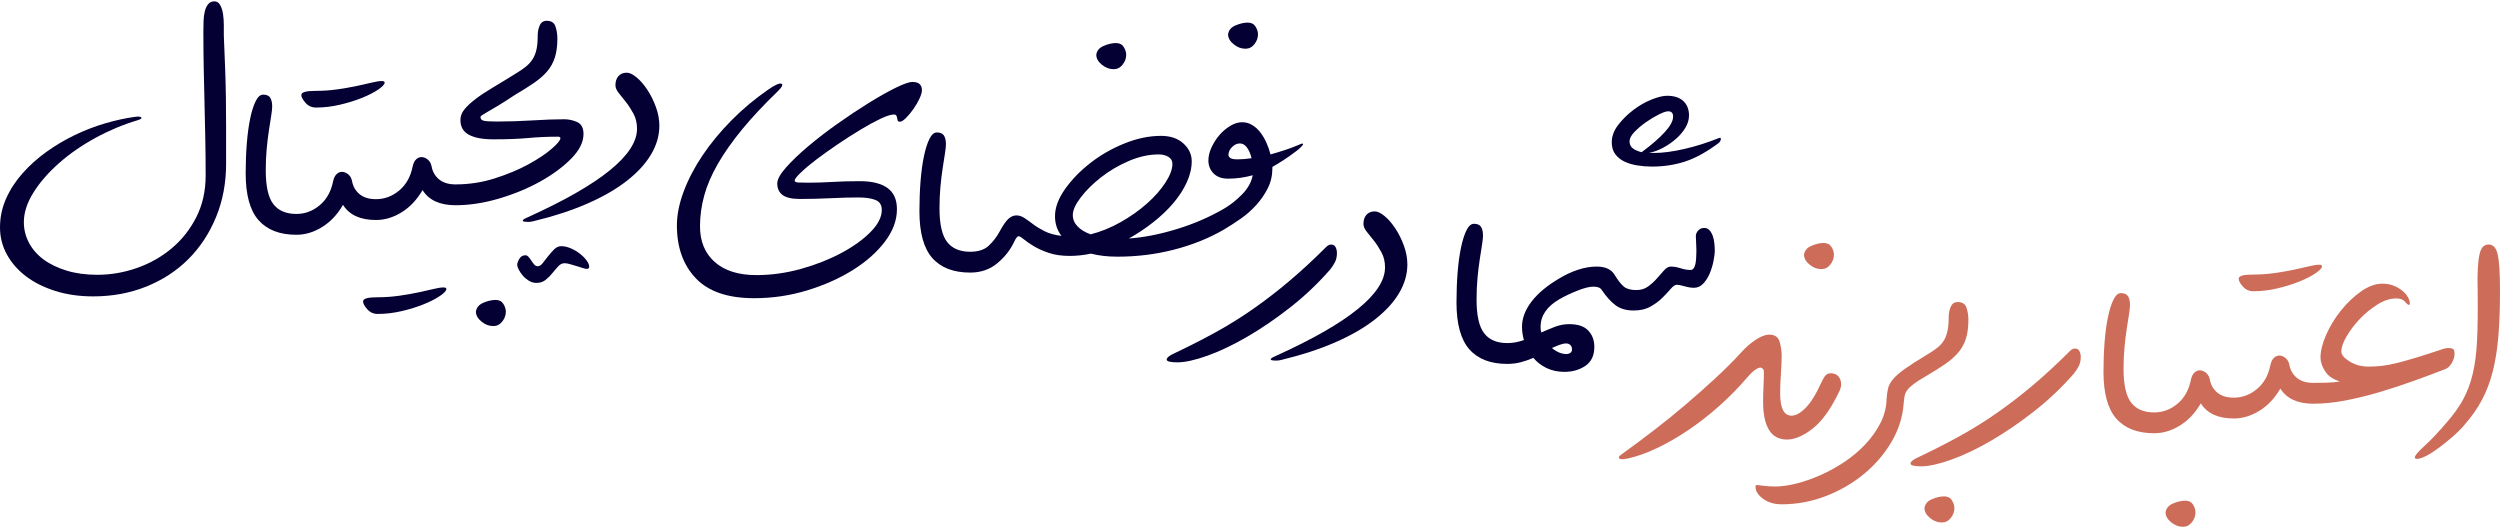 <svg width="496" height="105" viewBox="0 0 496 105" fill="none" xmlns="http://www.w3.org/2000/svg">
<path d="M59.784 18.858C59.784 18.307 60.686 18.032 62.489 18.032C64.042 18.032 65.52 17.932 66.922 17.731C68.325 17.531 69.615 17.305 70.792 17.055C71.969 16.805 72.971 16.579 73.798 16.379C74.624 16.178 75.263 16.078 75.714 16.078C76.115 16.078 76.315 16.178 76.315 16.379C76.315 16.729 75.889 17.193 75.037 17.769C74.186 18.345 73.109 18.896 71.806 19.422C70.504 19.948 69.051 20.399 67.448 20.774C65.845 21.15 64.267 21.338 62.715 21.338C61.863 21.338 61.162 21.025 60.611 20.399C60.06 19.773 59.784 19.259 59.784 18.858Z" fill="#050033"/>
<path d="M72.032 59.807C72.032 59.257 72.934 58.981 74.737 58.981C76.29 58.981 77.768 58.881 79.171 58.68C80.573 58.48 81.863 58.255 83.04 58.004C84.217 57.754 85.219 57.528 86.046 57.328C86.872 57.127 87.511 57.027 87.962 57.027C88.362 57.027 88.563 57.127 88.563 57.328C88.563 57.679 88.137 58.142 87.285 58.718C86.434 59.294 85.357 59.845 84.055 60.371C82.752 60.897 81.299 61.348 79.696 61.724C78.094 62.099 76.516 62.287 74.963 62.287C74.111 62.287 73.41 61.974 72.859 61.348C72.308 60.722 72.032 60.208 72.032 59.807Z" fill="#050033"/>
<path d="M98.331 59.508C99.032 59.508 99.546 59.771 99.871 60.297C100.197 60.823 100.36 61.336 100.36 61.837C100.36 62.538 100.122 63.19 99.646 63.791C99.17 64.392 98.582 64.692 97.88 64.692C97.029 64.692 96.24 64.392 95.513 63.791C94.787 63.19 94.424 62.538 94.424 61.837C94.524 61.036 95.012 60.447 95.889 60.071C96.766 59.696 97.58 59.508 98.331 59.508Z" fill="#050033"/>
<path d="M116.443 53.348C116.242 53.348 115.954 53.286 115.579 53.16C115.203 53.035 114.802 52.91 114.376 52.785C113.951 52.659 113.525 52.534 113.099 52.409C112.673 52.284 112.31 52.221 112.01 52.221C111.559 52.221 111.145 52.422 110.77 52.822C110.394 53.223 110.006 53.674 109.605 54.175C109.204 54.676 108.754 55.127 108.253 55.527C107.752 55.928 107.151 56.128 106.449 56.128C105.898 56.128 105.397 55.991 104.947 55.715C104.496 55.44 104.095 55.102 103.744 54.701C103.394 54.3 103.118 53.899 102.918 53.498C102.717 53.098 102.617 52.772 102.617 52.522C102.617 52.221 102.755 51.833 103.03 51.357C103.306 50.881 103.719 50.643 104.27 50.643C104.471 50.643 104.671 50.756 104.871 50.981C105.072 51.207 105.26 51.457 105.435 51.733C105.61 52.008 105.798 52.259 105.998 52.484C106.199 52.709 106.424 52.822 106.675 52.822C107.025 52.822 107.363 52.609 107.689 52.184C108.015 51.758 108.365 51.307 108.741 50.831C109.117 50.355 109.517 49.904 109.943 49.478C110.369 49.053 110.832 48.84 111.333 48.84C111.934 48.84 112.561 48.978 113.212 49.253C113.863 49.529 114.464 49.879 115.015 50.305C115.566 50.731 116.017 51.182 116.368 51.658C116.718 52.133 116.894 52.547 116.894 52.897C116.894 53.198 116.743 53.348 116.443 53.348Z" fill="#050033"/>
<path d="M221.41 8.543C222.111 8.543 222.625 8.806 222.95 9.332C223.276 9.858 223.439 10.371 223.439 10.872C223.439 11.574 223.201 12.225 222.725 12.826C222.249 13.427 221.661 13.728 220.959 13.728C220.108 13.728 219.319 13.427 218.592 12.826C217.866 12.225 217.503 11.574 217.503 10.872C217.603 10.071 218.091 9.482 218.968 9.107C219.845 8.731 220.659 8.543 221.41 8.543Z" fill="#050033"/>
<path d="M247.558 4.484C248.259 4.484 248.772 4.747 249.098 5.273C249.424 5.799 249.586 6.313 249.586 6.814C249.586 7.515 249.348 8.166 248.873 8.767C248.397 9.368 247.808 9.669 247.107 9.669C246.255 9.669 245.466 9.368 244.74 8.767C244.014 8.166 243.65 7.515 243.65 6.814C243.751 6.012 244.239 5.424 245.116 5.048C245.992 4.672 246.806 4.484 247.558 4.484Z" fill="#050033"/>
<path d="M335.1 22.907C335.1 23.709 334.874 24.498 334.424 25.274C333.973 26.051 333.372 26.777 332.62 27.453C331.869 28.129 331.017 28.73 330.066 29.256C329.114 29.782 328.137 30.146 327.135 30.346H328.187C329.89 30.346 331.881 30.083 334.161 29.557C336.44 29.031 338.707 28.317 340.961 27.416C341.311 27.265 341.462 27.34 341.412 27.641C341.362 27.942 341.211 28.192 340.961 28.392C338.606 30.146 336.402 31.36 334.348 32.037C332.295 32.713 330.091 33.051 327.736 33.051C326.784 33.051 325.833 32.976 324.881 32.826C323.929 32.675 323.078 32.425 322.326 32.074C321.575 31.724 320.961 31.235 320.485 30.609C320.009 29.983 319.771 29.194 319.771 28.242C319.771 27.04 320.197 25.888 321.049 24.786C321.9 23.684 322.902 22.694 324.054 21.818C325.207 20.941 326.409 20.252 327.661 19.751C328.913 19.25 329.94 19 330.742 19C332.144 19 333.221 19.351 333.973 20.052C334.724 20.753 335.1 21.705 335.1 22.907ZM323.303 28.017C323.303 28.668 323.541 29.156 324.017 29.482C324.493 29.808 325.056 30.046 325.707 30.196C327.661 28.743 329.189 27.416 330.291 26.213C331.393 25.011 331.944 23.984 331.944 23.133C331.944 22.431 331.618 22.081 330.967 22.081C330.566 22.081 329.94 22.294 329.089 22.719C328.237 23.145 327.386 23.659 326.534 24.26C325.682 24.861 324.931 25.5 324.28 26.176C323.629 26.852 323.303 27.466 323.303 28.017Z" fill="#050033"/>
<path d="M361.825 48.207C362.527 48.207 363.04 48.47 363.366 48.996C363.691 49.522 363.854 50.035 363.854 50.536C363.854 51.238 363.616 51.889 363.14 52.49C362.664 53.091 362.076 53.392 361.374 53.392C360.523 53.392 359.734 53.091 359.007 52.49C358.281 51.889 357.918 51.238 357.918 50.536C358.018 49.735 358.507 49.146 359.383 48.771C360.26 48.395 361.074 48.207 361.825 48.207Z" fill="#CD6C58"/>
<path d="M385.723 98.481C386.424 98.481 386.937 98.743 387.263 99.269C387.589 99.795 387.751 100.309 387.751 100.81C387.751 101.511 387.514 102.162 387.038 102.763C386.562 103.365 385.973 103.665 385.272 103.665C384.42 103.665 383.631 103.365 382.905 102.763C382.179 102.162 381.815 101.511 381.815 100.81C381.916 100.008 382.404 99.42 383.281 99.044C384.157 98.668 384.971 98.481 385.723 98.481Z" fill="#CD6C58"/>
<path d="M433.56 99.332C434.261 99.332 434.774 99.595 435.1 100.121C435.426 100.647 435.588 101.16 435.588 101.661C435.588 102.363 435.35 103.014 434.875 103.615C434.399 104.216 433.81 104.517 433.109 104.517C432.257 104.517 431.468 104.216 430.742 103.615C430.016 103.014 429.652 102.363 429.652 101.661C429.753 100.86 430.241 100.271 431.118 99.896C431.994 99.52 432.808 99.332 433.56 99.332Z" fill="#CD6C58"/>
<path d="M444.152 55.304C444.152 54.753 445.054 54.477 446.857 54.477C448.41 54.477 449.888 54.377 451.291 54.176C452.693 53.976 453.983 53.751 455.16 53.5C456.337 53.25 457.339 53.024 458.166 52.824C458.992 52.624 459.631 52.523 460.082 52.523C460.483 52.523 460.683 52.624 460.683 52.824C460.683 53.175 460.257 53.638 459.406 54.214C458.554 54.79 457.477 55.341 456.175 55.867C454.872 56.393 453.42 56.844 451.817 57.22C450.214 57.595 448.636 57.783 447.083 57.783C446.231 57.783 445.53 57.47 444.979 56.844C444.428 56.218 444.152 55.704 444.152 55.304Z" fill="#CD6C58"/>
<path d="M27.276 23.863C24.42 24.715 21.64 25.88 18.935 27.357C16.23 28.835 13.826 30.501 11.722 32.354C9.618 34.207 7.927 36.148 6.65 38.177C5.372 40.206 4.734 42.172 4.734 44.076C4.734 45.528 5.072 46.894 5.748 48.171C6.424 49.448 7.389 50.55 8.641 51.477C9.893 52.404 11.421 53.142 13.225 53.694C15.028 54.245 17.057 54.52 19.311 54.52C21.966 54.52 24.583 54.069 27.163 53.168C29.743 52.266 32.047 50.964 34.076 49.26C36.104 47.557 37.733 45.491 38.96 43.061C40.187 40.632 40.801 37.889 40.801 34.834C40.801 32.078 40.776 29.549 40.725 27.244C40.675 24.94 40.625 22.686 40.575 20.482C40.525 18.278 40.475 16.036 40.425 13.757C40.375 11.478 40.35 9.011 40.35 6.356C40.35 5.604 40.362 4.866 40.387 4.139C40.412 3.413 40.5 2.762 40.65 2.186C40.801 1.61 41.026 1.146 41.327 0.796C41.627 0.445 42.028 0.27 42.529 0.27C43.03 0.27 43.418 0.52 43.694 1.021C43.969 1.522 44.157 2.123 44.257 2.824C44.357 3.526 44.407 4.264 44.407 5.041C44.407 5.817 44.407 6.481 44.407 7.032C44.508 9.386 44.595 11.578 44.67 13.607C44.745 15.636 44.795 17.639 44.821 19.618C44.846 21.597 44.858 23.625 44.858 25.704C44.858 27.783 44.858 30.05 44.858 32.504C44.858 36.311 44.194 39.83 42.867 43.061C41.539 46.292 39.711 49.072 37.382 51.402C35.053 53.731 32.272 55.547 29.041 56.849C25.81 58.152 22.291 58.803 18.484 58.803C15.729 58.803 13.212 58.44 10.933 57.714C8.654 56.987 6.712 56.01 5.109 54.783C3.506 53.556 2.254 52.116 1.353 50.463C0.451 48.809 0 47.031 0 45.128C0 43.124 0.401 41.22 1.202 39.417C2.004 37.614 3.093 35.936 4.471 34.383C5.848 32.83 7.426 31.415 9.205 30.137C10.983 28.86 12.861 27.745 14.84 26.794C16.819 25.842 18.835 25.066 20.889 24.464C22.942 23.863 24.896 23.438 26.75 23.187C27.451 23.087 27.877 23.124 28.027 23.3C28.177 23.475 27.927 23.663 27.276 23.863Z" fill="#050033"/>
<path d="M104.82 43.05C119.196 36.538 126.385 30.702 126.385 25.543C126.385 24.44 126.159 23.464 125.709 22.612C125.258 21.761 124.769 20.997 124.243 20.32C123.717 19.644 123.229 19.03 122.778 18.479C122.327 17.928 122.102 17.402 122.102 16.901C122.102 16.15 122.302 15.549 122.703 15.098C123.104 14.647 123.655 14.422 124.356 14.422C124.907 14.422 125.558 14.735 126.31 15.361C127.061 15.987 127.775 16.814 128.451 17.841C129.127 18.868 129.691 20.007 130.142 21.26C130.593 22.512 130.818 23.739 130.818 24.941C130.818 26.895 130.267 28.799 129.165 30.652C128.063 32.505 126.447 34.259 124.318 35.912C122.19 37.565 119.572 39.068 116.466 40.42C113.361 41.773 109.829 42.925 105.872 43.877C105.521 43.977 105.158 44.027 104.782 44.027C104.407 44.027 104.119 44.002 103.918 43.952C103.718 43.901 103.668 43.801 103.768 43.651C103.868 43.501 104.219 43.3 104.82 43.05Z" fill="#050033"/>
<path d="M138.88 44.886C138.88 47.892 139.857 50.258 141.811 51.986C143.764 53.715 146.52 54.579 150.076 54.579C153.032 54.579 155.987 54.166 158.943 53.339C161.898 52.513 164.565 51.461 166.945 50.183C169.324 48.906 171.253 47.516 172.731 46.013C174.208 44.51 174.947 43.057 174.947 41.655C174.947 40.653 174.521 39.989 173.67 39.664C172.818 39.338 171.691 39.175 170.289 39.175C168.686 39.175 166.845 39.225 164.766 39.326C162.687 39.426 160.671 39.476 158.717 39.476C157.114 39.476 155.962 39.213 155.261 38.687C154.559 38.161 154.209 37.397 154.209 36.395C154.209 35.594 154.785 34.542 155.937 33.239C157.089 31.937 158.554 30.534 160.333 29.032C162.111 27.529 164.065 26.026 166.194 24.523C168.322 23.02 170.376 21.655 172.355 20.428C174.334 19.201 176.112 18.199 177.69 17.422C179.268 16.646 180.382 16.258 181.034 16.258C182.286 16.258 182.912 16.809 182.912 17.911C182.912 18.312 182.749 18.863 182.424 19.564C182.098 20.265 181.697 20.954 181.221 21.63C180.745 22.306 180.257 22.895 179.756 23.396C179.255 23.897 178.854 24.147 178.554 24.147C178.303 24.147 178.153 24.072 178.103 23.922C178.053 23.772 178.015 23.609 177.99 23.434C177.965 23.258 177.915 23.096 177.84 22.945C177.765 22.795 177.602 22.72 177.352 22.72C176.751 22.72 175.849 23.008 174.647 23.584C173.444 24.16 172.117 24.886 170.664 25.763C169.212 26.64 167.709 27.604 166.156 28.656C164.603 29.708 163.2 30.71 161.948 31.661C160.696 32.613 159.669 33.477 158.867 34.254C158.066 35.03 157.665 35.544 157.665 35.794C157.665 36.044 157.891 36.182 158.341 36.207C158.792 36.232 159.444 36.245 160.295 36.245C161.898 36.245 163.526 36.195 165.179 36.095C166.832 35.994 168.636 35.944 170.589 35.944C172.994 35.944 174.822 36.395 176.074 37.297C177.327 38.199 177.953 39.601 177.953 41.505C177.953 43.709 177.151 45.863 175.548 47.967C173.945 50.071 171.816 51.949 169.162 53.602C166.507 55.255 163.488 56.595 160.107 57.622C156.726 58.649 153.232 59.162 149.625 59.162C144.416 59.162 140.558 57.847 138.054 55.218C135.549 52.588 134.297 49.094 134.297 44.736C134.297 42.632 134.748 40.377 135.649 37.973C136.551 35.569 137.803 33.177 139.406 30.797C141.009 28.418 142.913 26.114 145.117 23.884C147.321 21.655 149.725 19.639 152.33 17.836C153.683 16.884 154.572 16.471 154.998 16.596C155.424 16.721 155.211 17.21 154.359 18.061C151.554 20.766 149.174 23.308 147.221 25.688C145.267 28.067 143.664 30.346 142.412 32.526C141.16 34.705 140.258 36.808 139.707 38.837C139.156 40.866 138.88 42.882 138.88 44.886Z" fill="#050033"/>
<path d="M263.145 48.97C263.445 48.67 263.771 48.52 264.121 48.52C264.522 48.52 264.81 48.695 264.985 49.045C265.161 49.396 265.248 49.772 265.248 50.173C265.248 50.874 265.123 51.475 264.873 51.976C264.622 52.477 264.297 52.978 263.896 53.479C261.491 56.234 258.849 58.739 255.969 60.993C253.088 63.247 250.246 65.188 247.44 66.816C244.635 68.444 242.005 69.696 239.551 70.573C237.096 71.45 235.118 71.888 233.615 71.888C232.162 71.888 231.448 71.7 231.473 71.324C231.498 70.949 232.012 70.535 233.014 70.085C235.869 68.732 238.574 67.354 241.129 65.952C243.683 64.549 246.163 63.009 248.567 61.331C250.972 59.653 253.364 57.812 255.743 55.808C258.123 53.804 260.59 51.525 263.145 48.97Z" fill="#050033"/>
<path d="M309.405 59.351C308.854 59.351 308.516 59.188 308.39 58.863C308.265 58.537 308.202 58.099 308.202 57.548C308.202 56.997 308.265 56.571 308.39 56.27C308.516 55.97 308.854 55.619 309.405 55.218C310.557 54.517 311.772 53.954 313.049 53.528C314.326 53.102 315.566 52.889 316.768 52.889C318.472 52.889 319.649 53.415 320.3 54.467C321.001 55.619 321.627 56.421 322.178 56.872C322.729 57.322 323.556 57.548 324.658 57.548C325.56 57.548 326.336 57.31 326.987 56.834C327.638 56.358 328.227 55.82 328.753 55.218C329.279 54.617 329.755 54.079 330.181 53.603C330.606 53.127 331.045 52.889 331.496 52.889C332.097 52.889 332.748 53.002 333.449 53.227C334.151 53.453 334.802 53.565 335.403 53.565C336.104 53.565 336.48 52.664 336.53 50.86C336.58 50.109 336.58 49.358 336.53 48.606C336.48 47.855 336.455 47.254 336.455 46.803C336.455 46.452 336.605 46.102 336.906 45.751C337.206 45.4 337.607 45.225 338.108 45.225C338.559 45.225 338.922 45.388 339.197 45.713C339.473 46.039 339.686 46.427 339.836 46.878C339.986 47.329 340.087 47.817 340.137 48.343C340.187 48.869 340.212 49.307 340.212 49.658C340.212 50.259 340.124 50.986 339.949 51.837C339.773 52.689 339.523 53.503 339.197 54.279C338.872 55.056 338.446 55.719 337.92 56.27C337.394 56.822 336.78 57.097 336.079 57.097C335.528 57.097 334.902 56.997 334.201 56.796C333.499 56.596 332.998 56.496 332.698 56.496C332.347 56.496 331.946 56.759 331.496 57.285C331.045 57.811 330.494 58.399 329.843 59.051C329.191 59.702 328.402 60.29 327.476 60.816C326.549 61.342 325.434 61.605 324.132 61.605C322.679 61.605 321.49 61.267 320.563 60.591C319.636 59.915 318.697 58.875 317.745 57.473C317.495 57.072 316.944 56.872 316.092 56.872C315.341 56.872 314.301 57.135 312.974 57.66C311.646 58.187 310.457 58.75 309.405 59.351ZM301.966 64.836C301.966 63.133 302.605 61.455 303.882 59.802C305.159 58.149 307 56.621 309.405 55.218V59.351C306.9 60.804 305.648 62.632 305.648 64.836C305.648 65.337 305.698 65.713 305.798 65.963C306.7 65.563 307.601 65.187 308.503 64.836C309.405 64.486 310.356 64.31 311.358 64.31C313.061 64.31 314.314 64.736 315.115 65.588C315.917 66.439 316.317 67.516 316.317 68.819C316.317 70.522 315.729 71.774 314.552 72.576C313.375 73.377 311.984 73.778 310.382 73.778C309.079 73.778 307.902 73.527 306.85 73.026C305.798 72.526 304.921 71.849 304.22 70.998C303.419 71.348 302.592 71.636 301.74 71.862C300.889 72.087 299.987 72.2 299.035 72.2C298.484 72.2 298.146 72 298.021 71.599C297.896 71.198 297.833 70.722 297.833 70.171C297.833 69.62 297.896 69.132 298.021 68.706C298.146 68.28 298.484 68.067 299.035 68.067C300.138 68.067 301.24 67.867 302.342 67.466C302.091 66.564 301.966 65.688 301.966 64.836ZM310.757 68.142C310.356 68.142 309.918 68.23 309.442 68.405C308.966 68.581 308.453 68.794 307.902 69.044C308.854 69.846 309.83 70.246 310.832 70.246C311.083 70.246 311.321 70.171 311.546 70.021C311.772 69.871 311.884 69.645 311.884 69.345C311.884 68.944 311.772 68.643 311.546 68.443C311.321 68.243 311.058 68.142 310.757 68.142ZM299.035 72.2C295.729 72.2 293.225 71.236 291.522 69.307C289.818 67.379 288.967 64.285 288.967 60.027C288.967 57.923 289.042 55.932 289.192 54.054C289.342 52.175 289.568 50.522 289.868 49.095C290.169 47.667 290.532 46.527 290.958 45.676C291.384 44.824 291.872 44.398 292.423 44.398C293.125 44.398 293.6 44.611 293.851 45.037C294.101 45.463 294.227 46.026 294.227 46.728C294.227 47.129 294.164 47.73 294.039 48.531C293.913 49.333 293.763 50.297 293.588 51.424C293.413 52.551 293.262 53.791 293.137 55.143C293.012 56.496 292.949 57.923 292.949 59.426C292.949 62.582 293.45 64.811 294.452 66.114C295.454 67.416 296.982 68.067 299.035 68.067V72.2Z" fill="#050033"/>
<path d="M410.718 69.599C411.018 69.299 411.344 69.148 411.695 69.148C412.095 69.148 412.383 69.324 412.559 69.674C412.734 70.025 412.822 70.401 412.822 70.802C412.822 71.503 412.696 72.104 412.446 72.605C412.196 73.106 411.87 73.607 411.469 74.108C409.065 76.863 406.422 79.367 403.542 81.622C400.662 83.876 397.819 85.817 395.014 87.445C392.208 89.073 389.579 90.325 387.124 91.202C384.669 92.078 382.691 92.517 381.188 92.517C379.735 92.517 379.021 92.329 379.047 91.953C379.072 91.578 379.585 91.164 380.587 90.713C383.442 89.361 386.147 87.983 388.702 86.581C391.257 85.178 393.736 83.638 396.141 81.96C398.545 80.282 400.937 78.441 403.317 76.437C405.696 74.433 408.163 72.154 410.718 69.599Z" fill="#CD6C58"/>
<path d="M102.242 18.777C101.691 18.777 101.353 18.614 101.228 18.289C101.103 17.963 101.04 17.525 101.04 16.974C101.04 16.423 101.103 15.997 101.228 15.697C101.353 15.396 101.691 15.045 102.242 14.645C103.094 14.144 103.808 13.655 104.384 13.179C104.96 12.703 105.411 12.19 105.736 11.639C106.062 11.088 106.3 10.462 106.45 9.76C106.6 9.059 106.676 8.208 106.676 7.206C106.676 6.354 106.813 5.628 107.089 5.027C107.364 4.426 107.828 4.125 108.479 4.125C109.381 4.125 109.957 4.501 110.207 5.252C110.458 6.003 110.583 6.805 110.583 7.657C110.583 9.109 110.42 10.349 110.094 11.376C109.769 12.403 109.268 13.317 108.592 14.118C107.915 14.92 107.051 15.684 105.999 16.41C104.947 17.137 103.695 17.926 102.242 18.777ZM91.347 23.811C91.347 23.06 91.61 22.359 92.136 21.708C92.662 21.056 93.401 20.368 94.353 19.641C95.305 18.915 96.457 18.151 97.809 17.349C99.162 16.548 100.639 15.646 102.242 14.645V18.777C100.74 19.779 99.537 20.543 98.636 21.069C97.734 21.595 97.033 22.008 96.532 22.309C96.031 22.609 95.705 22.81 95.555 22.91C95.405 23.01 95.329 23.11 95.329 23.21C95.329 23.611 95.555 23.862 96.006 23.962C96.457 24.062 97.333 24.112 98.636 24.112C100.89 24.112 103.232 24.037 105.661 23.887C108.091 23.736 110.182 23.661 111.935 23.661C112.837 23.661 113.701 23.849 114.528 24.225C115.354 24.601 115.767 25.389 115.767 26.592C115.767 28.195 114.953 29.823 113.325 31.476C111.697 33.129 109.644 34.644 107.164 36.022C104.684 37.399 101.954 38.526 98.974 39.403C95.993 40.279 93.125 40.718 90.37 40.718C89.819 40.718 89.481 40.517 89.356 40.117C89.231 39.716 89.168 39.24 89.168 38.689C89.168 38.138 89.231 37.65 89.356 37.224C89.481 36.798 89.819 36.585 90.37 36.585C93.075 36.585 95.68 36.184 98.185 35.383C100.689 34.581 102.906 33.655 104.835 32.603C106.763 31.551 108.304 30.524 109.456 29.522C110.608 28.52 111.184 27.819 111.184 27.418C111.184 27.218 111.009 27.118 110.658 27.118C108.654 27.118 106.713 27.205 104.835 27.381C102.956 27.556 100.639 27.644 97.884 27.644C95.78 27.644 94.165 27.343 93.038 26.742C91.911 26.141 91.347 25.164 91.347 23.811ZM90.37 40.718C87.265 40.718 85.085 39.716 83.833 37.712C82.731 39.616 81.354 41.081 79.701 42.108C78.047 43.135 76.344 43.648 74.591 43.648C74.04 43.648 73.702 43.448 73.577 43.047C73.451 42.646 73.389 42.17 73.389 41.62C73.389 41.069 73.451 40.58 73.577 40.154C73.702 39.728 74.04 39.516 74.591 39.516C76.294 39.516 77.835 38.94 79.212 37.787C80.59 36.635 81.479 35.032 81.88 32.978C82.03 32.327 82.28 31.851 82.631 31.551C82.982 31.25 83.37 31.125 83.796 31.175C84.221 31.225 84.61 31.413 84.96 31.739C85.311 32.064 85.536 32.503 85.636 33.054C85.837 34.106 86.338 34.957 87.139 35.608C87.941 36.26 89.018 36.585 90.37 36.585V40.718ZM74.591 43.648C71.485 43.648 69.306 42.646 68.054 40.643C66.952 42.546 65.574 44.011 63.921 45.038C62.268 46.065 60.565 46.579 58.812 46.579C58.261 46.579 57.923 46.378 57.797 45.978C57.672 45.577 57.61 45.101 57.61 44.55C57.61 43.999 57.672 43.511 57.797 43.085C57.923 42.659 58.261 42.446 58.812 42.446C60.515 42.446 62.055 41.87 63.433 40.718C64.81 39.566 65.7 37.963 66.1 35.909C66.251 35.258 66.501 34.782 66.852 34.481C67.202 34.181 67.591 34.056 68.016 34.106C68.442 34.156 68.83 34.343 69.181 34.669C69.532 34.995 69.757 35.433 69.857 35.984C70.058 37.036 70.559 37.888 71.36 38.539C72.162 39.19 73.239 39.516 74.591 39.516V43.648ZM58.812 46.579C55.506 46.579 53.001 45.614 51.298 43.686C49.595 41.757 48.743 38.664 48.743 34.406C48.743 32.302 48.818 30.311 48.969 28.433C49.119 26.554 49.344 24.901 49.645 23.473C49.945 22.046 50.309 20.906 50.734 20.055C51.16 19.203 51.649 18.777 52.2 18.777C52.901 18.777 53.377 18.99 53.627 19.416C53.878 19.842 54.003 20.405 54.003 21.107C54.003 21.507 53.94 22.108 53.815 22.91C53.69 23.711 53.54 24.676 53.364 25.803C53.189 26.93 53.039 28.17 52.913 29.522C52.788 30.875 52.725 32.302 52.725 33.805C52.725 36.961 53.227 39.19 54.228 40.492C55.23 41.795 56.758 42.446 58.812 42.446V46.579Z" fill="#050033"/>
<path d="M242.75 45.59C242.199 45.59 241.861 45.427 241.736 45.101C241.61 44.776 241.548 44.337 241.548 43.786C241.548 43.235 241.598 42.797 241.698 42.471C241.798 42.146 242.149 41.807 242.75 41.457C244.052 40.706 245.28 39.741 246.432 38.564C247.584 37.387 248.285 36.122 248.536 34.77C246.933 35.22 245.305 35.446 243.652 35.446C242.399 35.446 241.435 35.095 240.759 34.394C240.082 33.693 239.744 32.841 239.744 31.839C239.744 30.988 239.957 30.111 240.383 29.209C240.809 28.308 241.335 27.494 241.961 26.767C242.587 26.041 243.301 25.44 244.102 24.964C244.904 24.488 245.68 24.25 246.432 24.25C247.133 24.25 247.784 24.425 248.385 24.776C248.987 25.127 249.525 25.602 250.001 26.204C250.477 26.805 250.89 27.494 251.241 28.27C251.591 29.046 251.867 29.835 252.067 30.637C252.969 30.386 253.883 30.111 254.81 29.81C255.736 29.51 256.676 29.159 257.627 28.758C258.028 28.558 258.291 28.47 258.416 28.495C258.542 28.52 258.567 28.596 258.492 28.721C258.416 28.846 258.254 29.034 258.003 29.284C257.753 29.535 257.452 29.785 257.102 30.036C256.25 30.687 255.436 31.263 254.66 31.764C253.883 32.265 253.144 32.716 252.443 33.116V33.342C252.443 34.794 252.142 36.122 251.541 37.324C250.94 38.526 250.176 39.641 249.249 40.668C248.323 41.695 247.283 42.609 246.131 43.41C244.979 44.212 243.852 44.938 242.75 45.59ZM245.53 31.614C246.382 31.614 247.308 31.538 248.31 31.388C248.11 30.537 247.809 29.835 247.409 29.284C247.008 28.733 246.532 28.458 245.981 28.458C245.43 28.458 244.916 28.696 244.441 29.172C243.965 29.648 243.727 30.161 243.727 30.712C243.727 30.962 243.852 31.175 244.102 31.351C244.353 31.526 244.829 31.614 245.53 31.614ZM221.711 50.924C220.709 50.924 219.782 50.874 218.931 50.774C218.079 50.674 217.253 50.524 216.451 50.323C214.999 50.624 213.596 50.774 212.243 50.774C210.64 50.774 209.25 50.574 208.073 50.173C206.896 49.772 205.894 49.322 205.068 48.821C204.241 48.32 203.59 47.869 203.114 47.468C202.638 47.067 202.3 46.867 202.1 46.867C201.849 46.867 201.549 47.243 201.198 47.994C200.447 49.597 199.332 51.012 197.854 52.239C196.376 53.467 194.586 54.08 192.482 54.08C191.931 54.08 191.593 53.88 191.467 53.479C191.342 53.078 191.28 52.603 191.28 52.051C191.28 51.501 191.342 51.012 191.467 50.586C191.593 50.16 191.931 49.948 192.482 49.948C194.085 49.948 195.312 49.547 196.164 48.745C197.015 47.944 197.716 47.042 198.267 46.04C198.969 44.738 199.57 43.861 200.071 43.41C200.572 42.96 201.098 42.734 201.649 42.734C202.2 42.734 202.738 42.91 203.264 43.26C203.79 43.611 204.366 44.024 204.992 44.5C205.619 44.976 206.383 45.439 207.284 45.89C208.186 46.341 209.288 46.642 210.59 46.792C209.739 45.69 209.313 44.387 209.313 42.885C209.313 41.181 209.977 39.391 211.304 37.512C212.632 35.634 214.31 33.905 216.338 32.328C218.367 30.75 220.621 29.46 223.101 28.458C225.581 27.456 227.998 26.955 230.352 26.955C232.205 26.955 233.683 27.456 234.785 28.458C235.887 29.46 236.438 30.637 236.438 31.989C236.438 33.342 236.113 34.732 235.461 36.16C234.81 37.587 233.921 38.965 232.794 40.292C231.667 41.62 230.339 42.885 228.812 44.087C227.284 45.289 225.668 46.366 223.965 47.318C226.871 47.117 230.014 46.504 233.395 45.477C236.776 44.45 239.895 43.11 242.75 41.457V45.59C239.794 47.293 236.513 48.608 232.907 49.534C229.3 50.461 225.568 50.924 221.711 50.924ZM212.844 42.659C212.844 43.511 213.158 44.262 213.784 44.913C214.41 45.565 215.274 46.09 216.376 46.491C218.38 45.99 220.358 45.189 222.312 44.087C224.266 42.985 226.006 41.758 227.534 40.405C229.062 39.052 230.289 37.662 231.216 36.235C232.143 34.807 232.606 33.567 232.606 32.515C232.606 31.914 232.343 31.451 231.817 31.125C231.291 30.8 230.653 30.637 229.901 30.637C227.947 30.637 225.956 31.075 223.928 31.952C221.899 32.828 220.07 33.905 218.442 35.183C216.814 36.46 215.474 37.788 214.422 39.165C213.37 40.543 212.844 41.707 212.844 42.659ZM192.482 54.08C189.176 54.08 186.671 53.116 184.968 51.187C183.265 49.259 182.413 46.166 182.413 41.908C182.413 39.804 182.488 37.813 182.638 35.934C182.789 34.056 183.014 32.403 183.315 30.975C183.615 29.547 183.978 28.408 184.404 27.556C184.83 26.704 185.318 26.279 185.869 26.279C186.571 26.279 187.047 26.492 187.297 26.917C187.548 27.343 187.673 27.907 187.673 28.608C187.673 29.009 187.61 29.61 187.485 30.411C187.36 31.213 187.209 32.177 187.034 33.304C186.859 34.431 186.709 35.671 186.583 37.024C186.458 38.376 186.395 39.804 186.395 41.307C186.395 44.462 186.896 46.692 187.898 47.994C188.9 49.296 190.428 49.948 192.482 49.948V54.08Z" fill="#050033"/>
<path d="M253.224 70.566C267.601 64.053 274.789 58.218 274.789 53.058C274.789 51.956 274.564 50.979 274.113 50.128C273.662 49.276 273.174 48.512 272.648 47.836C272.122 47.16 271.633 46.546 271.182 45.995C270.732 45.444 270.506 44.918 270.506 44.417C270.506 43.666 270.707 43.065 271.107 42.614C271.508 42.163 272.059 41.938 272.76 41.938C273.311 41.938 273.963 42.251 274.714 42.877C275.465 43.503 276.179 44.329 276.855 45.356C277.532 46.383 278.095 47.523 278.546 48.775C278.997 50.028 279.222 51.255 279.222 52.457C279.222 54.411 278.671 56.314 277.569 58.168C276.467 60.021 274.852 61.774 272.723 63.427C270.594 65.08 267.976 66.583 264.871 67.936C261.765 69.288 258.233 70.44 254.276 71.392C253.925 71.492 253.562 71.542 253.187 71.542C252.811 71.542 252.523 71.517 252.322 71.467C252.122 71.417 252.072 71.317 252.172 71.167C252.272 71.016 252.623 70.816 253.224 70.566Z" fill="#050033"/>
<path d="M377.68 80.142C377.479 82.797 376.665 85.327 375.238 87.731C373.81 90.136 371.982 92.252 369.752 94.081C367.523 95.909 365.006 97.362 362.201 98.439C359.396 99.516 356.49 100.054 353.485 100.054C352.032 100.054 350.805 99.691 349.803 98.965C348.801 98.238 348.3 97.449 348.3 96.598C348.3 96.347 348.375 96.222 348.526 96.222C348.676 96.222 349.102 96.272 349.803 96.372C350.504 96.472 351.306 96.522 352.207 96.522C353.46 96.522 354.875 96.322 356.453 95.921C358.031 95.521 359.634 94.957 361.262 94.231C362.89 93.504 364.468 92.628 365.995 91.601C367.523 90.574 368.888 89.422 370.09 88.144C371.293 86.867 372.282 85.477 373.058 83.974C373.835 82.472 374.248 80.868 374.298 79.165C374.348 78.364 374.449 77.65 374.599 77.024C374.749 76.398 375.1 75.772 375.651 75.145C376.202 74.519 376.991 73.843 378.018 73.117C379.045 72.39 380.435 71.501 382.188 70.449C383.039 69.948 383.753 69.472 384.329 69.022C384.905 68.571 385.356 68.07 385.682 67.519C386.008 66.968 386.245 66.329 386.396 65.603C386.546 64.876 386.621 64.012 386.621 63.01C386.621 62.159 386.759 61.432 387.034 60.831C387.31 60.23 387.773 59.93 388.424 59.93C389.326 59.93 389.902 60.305 390.153 61.057C390.403 61.808 390.528 62.61 390.528 63.461C390.528 64.914 390.366 66.154 390.04 67.181C389.714 68.207 389.213 69.122 388.537 69.923C387.861 70.725 386.997 71.489 385.945 72.215C384.893 72.941 383.641 73.73 382.188 74.582C381.136 75.183 380.309 75.709 379.708 76.16C379.107 76.611 378.669 77.024 378.393 77.4C378.118 77.775 377.943 78.176 377.867 78.602C377.792 79.028 377.73 79.541 377.68 80.142ZM346.722 74.807C344.969 76.861 343.09 78.777 341.087 80.555C339.083 82.334 337.042 83.924 334.963 85.327C332.884 86.729 330.818 87.919 328.764 88.896C326.71 89.873 324.781 90.561 322.978 90.962C321.776 91.213 321.175 91.138 321.175 90.737C321.175 90.637 321.262 90.511 321.438 90.361C321.613 90.211 321.951 89.96 322.452 89.61C324.256 88.307 326.184 86.867 328.238 85.289C330.292 83.711 332.333 82.058 334.362 80.33C336.391 78.602 338.369 76.849 340.298 75.07C342.226 73.292 343.967 71.551 345.52 69.848C346.372 68.896 347.311 68.082 348.338 67.406C349.365 66.73 350.254 66.392 351.005 66.392C352.107 66.392 352.796 66.855 353.071 67.782C353.347 68.709 353.485 69.673 353.485 70.675C353.485 71.526 353.435 72.666 353.334 74.093C353.234 75.521 353.184 76.836 353.184 78.038C353.184 80.994 353.936 82.472 355.438 82.472C356.29 82.472 357.229 81.945 358.256 80.894C359.283 79.842 360.272 78.264 361.224 76.16C361.475 75.609 361.737 75.12 362.013 74.695C362.289 74.269 362.702 74.056 363.253 74.056C363.904 74.056 364.405 74.269 364.756 74.695C365.106 75.12 365.282 75.634 365.282 76.235C365.282 76.636 365.181 77.061 364.981 77.512C363.328 81.019 361.562 83.511 359.684 84.989C357.805 86.466 356.09 87.205 354.537 87.205C352.934 87.205 351.744 86.567 350.968 85.289C350.191 84.012 349.803 82.171 349.803 79.766C349.803 78.664 349.828 77.612 349.878 76.611C349.928 75.609 349.953 74.682 349.953 73.831C349.953 73.48 349.865 73.242 349.69 73.117C349.515 72.991 349.377 72.929 349.277 72.929C348.976 72.929 348.576 73.117 348.075 73.492C347.574 73.868 347.123 74.306 346.722 74.807Z" fill="#CD6C58"/>
<path d="M458.957 80.097C458.406 80.097 458.068 79.896 457.943 79.495C457.818 79.095 457.755 78.619 457.755 78.068C457.755 77.517 457.818 77.028 457.943 76.603C458.068 76.177 458.406 75.964 458.957 75.964C459.659 75.964 460.535 75.951 461.587 75.926C462.639 75.901 463.516 75.814 464.217 75.663C462.864 75.263 461.888 74.586 461.287 73.635C460.685 72.683 460.385 71.781 460.385 70.93C460.385 69.627 460.761 68.124 461.512 66.421C462.263 64.718 463.24 63.115 464.442 61.612C465.645 60.109 466.972 58.845 468.425 57.818C469.877 56.791 471.305 56.277 472.708 56.277C473.509 56.277 474.248 56.415 474.924 56.691C475.601 56.966 476.177 57.304 476.653 57.705C477.128 58.106 477.492 58.532 477.742 58.982C477.993 59.433 478.118 59.834 478.118 60.185C478.118 60.385 478.043 60.485 477.892 60.485C477.742 60.485 477.492 60.272 477.141 59.846C476.79 59.421 476.214 59.208 475.413 59.208C474.211 59.208 472.971 59.608 471.693 60.41C470.416 61.212 469.251 62.163 468.199 63.265C467.147 64.367 466.271 65.519 465.569 66.722C464.868 67.924 464.518 68.926 464.518 69.727C464.518 70.379 465.069 71.042 466.171 71.719C467.273 72.395 468.525 72.733 469.928 72.733C470.829 72.733 471.718 72.683 472.595 72.583C473.472 72.482 474.461 72.294 475.563 72.019C476.665 71.743 477.917 71.393 479.32 70.967C480.723 70.541 482.401 70.003 484.354 69.352C484.605 69.251 484.855 69.176 485.106 69.126C485.356 69.076 485.607 69.051 485.857 69.051C486.208 69.051 486.483 69.114 486.684 69.239C486.884 69.364 486.984 69.677 486.984 70.178C486.984 70.779 486.809 71.38 486.458 71.981C486.108 72.583 485.707 72.983 485.256 73.184C483.202 73.985 481.061 74.787 478.832 75.588C476.602 76.39 474.348 77.129 472.069 77.805C469.79 78.481 467.536 79.032 465.307 79.458C463.077 79.884 460.961 80.097 458.957 80.097ZM458.957 80.097C455.851 80.097 453.672 79.095 452.42 77.091C451.318 78.995 449.941 80.46 448.287 81.487C446.634 82.513 444.931 83.027 443.178 83.027C442.627 83.027 442.289 82.827 442.164 82.426C442.038 82.025 441.976 81.549 441.976 80.998C441.976 80.447 442.038 79.959 442.164 79.533C442.289 79.107 442.627 78.894 443.178 78.894C444.881 78.894 446.421 78.318 447.799 77.166C449.177 76.014 450.066 74.411 450.466 72.357C450.617 71.706 450.867 71.23 451.218 70.93C451.569 70.629 451.957 70.504 452.383 70.554C452.808 70.604 453.197 70.792 453.547 71.117C453.898 71.443 454.123 71.881 454.223 72.432C454.424 73.484 454.925 74.336 455.726 74.987C456.528 75.638 457.605 75.964 458.957 75.964V80.097ZM443.178 83.027C440.072 83.027 437.893 82.025 436.641 80.021C435.539 81.925 434.161 83.39 432.508 84.417C430.855 85.444 429.152 85.957 427.399 85.957C426.848 85.957 426.51 85.757 426.384 85.356C426.259 84.956 426.196 84.48 426.196 83.929C426.196 83.378 426.259 82.889 426.384 82.463C426.51 82.038 426.848 81.825 427.399 81.825C429.102 81.825 430.642 81.249 432.02 80.097C433.397 78.944 434.286 77.341 434.687 75.288C434.838 74.636 435.088 74.16 435.439 73.86C435.789 73.559 436.177 73.434 436.603 73.484C437.029 73.534 437.417 73.722 437.768 74.048C438.119 74.373 438.344 74.812 438.444 75.363C438.645 76.415 439.146 77.266 439.947 77.918C440.748 78.569 441.825 78.894 443.178 78.894V83.027ZM427.399 85.957C424.093 85.957 421.588 84.993 419.885 83.064C418.182 81.136 417.33 78.043 417.33 73.785C417.33 71.681 417.405 69.69 417.555 67.811C417.706 65.933 417.931 64.28 418.232 62.852C418.532 61.424 418.895 60.285 419.321 59.433C419.747 58.582 420.235 58.156 420.786 58.156C421.488 58.156 421.964 58.369 422.214 58.794C422.465 59.22 422.59 59.784 422.59 60.485C422.59 60.886 422.527 61.487 422.402 62.288C422.277 63.09 422.126 64.054 421.951 65.181C421.776 66.308 421.626 67.548 421.5 68.901C421.375 70.253 421.312 71.681 421.312 73.184C421.312 76.34 421.813 78.569 422.815 79.871C423.817 81.174 425.345 81.825 427.399 81.825V85.957Z" fill="#CD6C58"/>
<path d="M493.747 48.508C494.148 48.508 494.498 48.646 494.799 48.921C495.099 49.197 495.337 49.685 495.513 50.386C495.688 51.088 495.813 52.039 495.888 53.242C495.964 54.444 496.001 55.997 496.001 57.9C496.001 61.306 495.888 64.3 495.663 66.879C495.437 69.459 495.062 71.763 494.536 73.792C494.01 75.821 493.309 77.662 492.432 79.315C491.555 80.968 490.441 82.571 489.088 84.124C488.387 84.975 487.573 85.802 486.646 86.603C485.72 87.405 484.805 88.144 483.904 88.82C483.002 89.496 482.163 90.035 481.386 90.436C480.61 90.836 479.996 91.037 479.546 91.037C479.245 91.037 479.095 90.936 479.095 90.736C479.145 90.335 479.771 89.597 480.973 88.519C482.175 87.442 483.678 85.852 485.482 83.748C486.834 82.195 487.911 80.68 488.713 79.202C489.514 77.725 490.14 76.046 490.591 74.168C491.042 72.289 491.33 70.048 491.455 67.443C491.58 64.838 491.618 61.632 491.568 57.825C491.518 55.871 491.53 54.294 491.605 53.091C491.681 51.889 491.806 50.95 491.981 50.274C492.156 49.597 492.394 49.134 492.695 48.883C492.995 48.633 493.346 48.508 493.747 48.508Z" fill="#CD6C58"/>
</svg>
